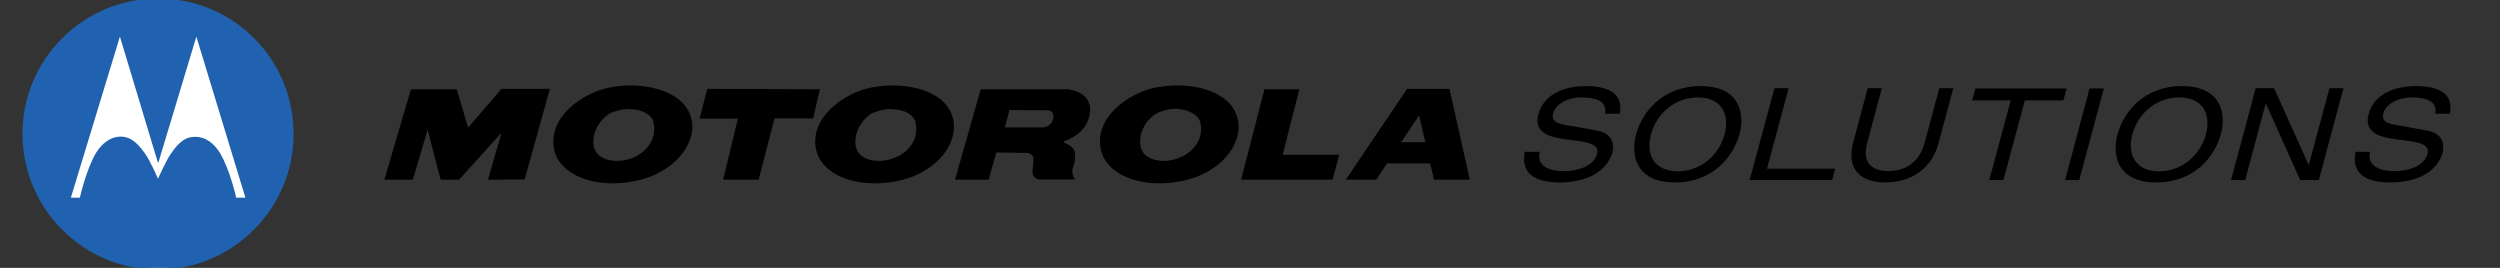 <?xml version="1.0" encoding="utf-8"?>
<!-- Generator: Adobe Illustrator 26.0.2, SVG Export Plug-In . SVG Version: 6.00 Build 0)  -->
<svg version="1.1" id="Layer_1" xmlns="http://www.w3.org/2000/svg" xmlns:xlink="http://www.w3.org/1999/xlink" x="0px" y="0px"
	 viewBox="0 0 116.75 12.51" style="enable-background:new 0 0 116.75 12.51;" xml:space="preserve">
<rect x="0" y="0" width="116.75" height="12.51" fill="#333333" stroke="none"/>
<style type="text/css">
	.st0{fill:#FFFFFF;}
	.st1{fill:#2062AF;}
</style>
<polygon points="17.95,8.39 19.19,4.17 21.33,4.17 21.86,5.96 23.42,4.15 25.68,4.15 24.5,8.38 22.79,8.39 23.42,6.2 21.44,8.39 
	20.58,8.39 19.97,6.06 19.28,8.39 "/>
<polygon points="33.03,4.15 38.29,4.17 37.97,5.53 36.17,5.53 35.43,8.39 33.77,8.39 34.46,5.54 32.67,5.54 "/>
<path d="M48.74,5.95h-1.81l0.21-0.81l1.74,0.01c0,0,0.34-0.03,0.31,0.32C49.17,5.88,48.74,5.95,48.74,5.95 M50.9,5.26
	c0.12-1.01-1.05-1.09-1.05-1.09H45.8l-1.2,4.22h1.57l0.36-1.27l1.26,0.02c0.46-0.05,0.48,0.27,0.48,0.27S48.25,7.7,48.22,8
	c-0.02,0.33,0.29,0.38,0.29,0.38h1.71c-0.14-0.11-0.14-0.32-0.14-0.46c0-0.11,0.18-0.36,0.12-0.77c-0.04-0.35-0.44-0.44-0.5-0.49
	c-0.05-0.02,0.02-0.08,0.02-0.08S50.79,6.28,50.9,5.26"/>
<polygon points="59.05,4.17 60.68,4.17 59.9,7.23 62.54,7.23 62.23,8.39 57.96,8.39 "/>
<path d="M66.54,6.64h-1.08l-0.02-0.01l0.83-1.24l0.29,1.24L66.54,6.64z M67.69,4.15h-1.98l-2.86,4.24h1.42l0.49-0.74l0.01-0.02h2.02
	v0.02l0.18,0.74h1.67L67.69,4.15z"/>
<path d="M29.68,7.31c-0.73,0.37-1.83,0.25-1.95-0.49c-0.13-0.71,0.43-1.42,0.88-1.58c0.32-0.11,0.58-0.17,0.82-0.14
	c0.51,0,1.03,0.24,1.09,0.63C30.77,6.9,29.52,7.39,29.68,7.31 M32.3,5.6c-0.24-1.16-1.62-1.61-2.86-1.61c-0.32,0-0.7,0.04-0.99,0.1
	c-1.26,0.25-2.85,1.38-2.58,2.85c0.23,1.23,1.9,1.89,3.76,1.52C31.39,8.13,32.54,6.78,32.3,5.6"/>
<path d="M41.91,7.31c-0.72,0.37-1.83,0.25-1.95-0.49c-0.12-0.71,0.43-1.42,0.89-1.58c0.31-0.11,0.58-0.17,0.83-0.14
	c0.5,0,1.01,0.24,1.08,0.63C43.01,6.9,41.76,7.39,41.91,7.31 M44.52,5.6c-0.23-1.16-1.6-1.61-2.84-1.61c-0.33,0-0.7,0.04-1,0.1
	c-1.26,0.25-2.85,1.38-2.58,2.85c0.24,1.23,1.9,1.89,3.77,1.52C43.63,8.13,44.76,6.78,44.52,5.6"/>
<path d="M55.2,7.31c-0.72,0.37-1.81,0.25-1.94-0.49c-0.13-0.71,0.42-1.42,0.88-1.58c0.39-0.14,0.54-0.17,0.83-0.16
	c0.51,0.04,1.01,0.27,1.09,0.66C56.3,6.9,55.06,7.39,55.2,7.31 M57.81,5.6c-0.23-1.16-1.6-1.61-2.84-1.61c-0.33,0-0.7,0.04-1.01,0.1
	c-1.25,0.25-2.84,1.38-2.56,2.85c0.23,1.23,1.9,1.89,3.76,1.52C56.92,8.13,58.06,6.78,57.81,5.6"/>
<path class="st0" d="M7.38,12.51c-3.45,0-6.26-2.81-6.26-6.26C1.12,2.8,3.93,0,7.38,0c3.45,0,6.25,2.8,6.25,6.25
	C13.64,9.7,10.83,12.51,7.38,12.51"/>
<path class="st1" d="M7.38-0.07c-3.5,0-6.33,2.84-6.33,6.32c0,3.5,2.84,6.34,6.33,6.34c3.49,0,6.33-2.84,6.33-6.34
	C13.71,2.78,10.92-0.07,7.38-0.07 M11.03,9.23c0,0-0.29-1.31-0.76-2.09c-0.26-0.42-0.65-0.76-1.18-0.75C8.71,6.39,8.39,6.58,8,7.15
	c-0.25,0.34-0.62,1.2-0.62,1.2s-0.37-0.86-0.62-1.2c-0.4-0.56-0.72-0.76-1.09-0.77C5.14,6.37,4.75,6.72,4.49,7.13
	C4.02,7.92,3.73,9.23,3.73,9.23H3.31L5.6,1.71l1.77,5.87l0.01,0.01L7.4,7.58l1.77-5.87l2.29,7.52H11.03z"/>
<path d="M72.84,8.52c-1.07,0-1.66-0.35-1.67-1.1c0-0.1,0.01-0.2,0.03-0.31l0-0.02h0.7L71.9,7.12c-0.02,0.06-0.02,0.13-0.02,0.18
	c0,0.43,0.42,0.69,1.13,0.69c0.88,0,1.45-0.34,1.57-0.79c0.01-0.05,0.02-0.09,0.02-0.13c0.01-0.41-0.68-0.46-1.38-0.55
	c-0.7-0.09-1.42-0.23-1.42-0.89c0-0.09,0.01-0.2,0.05-0.31c0.22-0.83,1.06-1.3,2.22-1.3c0.79,0,1.59,0.21,1.6,0.99
	c0,0.09-0.01,0.18-0.03,0.28l0,0.02h-0.69l0.01-0.03c0.01-0.05,0.01-0.09,0.01-0.13c0-0.46-0.5-0.6-1.14-0.6
	c-0.6,0-1.18,0.3-1.3,0.75c-0.01,0.04-0.02,0.08-0.02,0.12c0,0.17,0.11,0.33,0.52,0.4l1.51,0.27c0.54,0.09,0.79,0.38,0.79,0.77
	c0,0.09-0.01,0.19-0.04,0.3C75.01,8.01,74.11,8.52,72.84,8.52L72.84,8.52z"/>
<path d="M111.63,8.52c-1.07,0-1.66-0.35-1.66-1.1c0-0.1,0.01-0.2,0.03-0.31l0-0.02h0.69l-0.01,0.03c-0.02,0.06-0.02,0.13-0.02,0.18
	c0,0.43,0.42,0.68,1.13,0.69c0.88,0,1.45-0.34,1.57-0.79c0.01-0.05,0.02-0.09,0.02-0.13c0.01-0.41-0.68-0.46-1.38-0.55
	c-0.7-0.09-1.42-0.23-1.43-0.89c0-0.09,0.01-0.2,0.05-0.31c0.22-0.83,1.06-1.3,2.22-1.3c0.79,0,1.59,0.21,1.6,0.99
	c0,0.09-0.01,0.18-0.03,0.28l0,0.02h-0.69l0.01-0.03c0.01-0.05,0.01-0.09,0.01-0.13c0-0.46-0.5-0.6-1.14-0.6
	c-0.6,0-1.18,0.3-1.3,0.75c-0.01,0.04-0.02,0.08-0.02,0.12c0,0.17,0.11,0.33,0.52,0.4l1.51,0.27c0.54,0.09,0.79,0.38,0.79,0.77
	c0,0.09-0.01,0.19-0.04,0.3C113.81,8.01,112.9,8.52,111.63,8.52L111.63,8.52z"/>
<path d="M78.22,8.52c-0.71,0-1.19-0.19-1.48-0.49c-0.3-0.3-0.42-0.7-0.42-1.11c0-0.22,0.03-0.44,0.09-0.65
	c0.27-1.02,1.22-2.25,3.01-2.25c0.71,0,1.19,0.19,1.48,0.49c0.3,0.3,0.42,0.7,0.42,1.12c0,0.22-0.03,0.44-0.09,0.65
	C80.95,7.29,80.01,8.52,78.22,8.52L78.22,8.52z M78.35,8c1.02,0,1.91-0.7,2.19-1.73c0.05-0.19,0.07-0.36,0.07-0.53
	c0-0.73-0.49-1.19-1.32-1.19c-1.02,0-1.91,0.7-2.19,1.73c-0.05,0.19-0.07,0.36-0.07,0.52C77.03,7.54,77.51,7.99,78.35,8"/>
<polygon points="81.71,8.41 82.86,4.14 82.87,4.12 83.53,4.12 82.52,7.88 85.7,7.88 85.56,8.41 "/>
<path d="M88.05,8.52c-0.96,0-1.59-0.43-1.59-1.27c0-0.18,0.03-0.37,0.08-0.58l0.68-2.55h0.66l-0.69,2.59
	c-0.04,0.15-0.06,0.3-0.06,0.42c0,0.54,0.35,0.85,1.05,0.86c0.87,0,1.48-0.49,1.69-1.29l0.69-2.56l0-0.02h0.66l-0.69,2.56
	C90.21,7.91,89.21,8.52,88.05,8.52L88.05,8.52z"/>
<polygon points="92.9,8.41 93.9,4.69 92.1,4.69 92.25,4.13 96.51,4.13 96.36,4.69 94.56,4.69 93.56,8.41 "/>
<polygon points="96.44,8.41 97.58,4.14 97.59,4.13 98.25,4.13 97.1,8.41 "/>
<path d="M103.38,4.51c-0.3-0.3-0.77-0.49-1.48-0.49c-1.79,0-2.74,1.23-3.01,2.25C98.83,6.48,98.8,6.7,98.8,6.92
	c0,0.41,0.12,0.82,0.42,1.11c0.3,0.3,0.77,0.49,1.48,0.49h0c1.79,0,2.74-1.23,3.01-2.25c0.06-0.21,0.09-0.43,0.09-0.65
	C103.8,5.21,103.68,4.8,103.38,4.51 M103.02,6.26C102.74,7.3,101.85,8,100.83,8c-0.83,0-1.32-0.46-1.32-1.2
	c0-0.16,0.02-0.34,0.07-0.52c0.28-1.04,1.17-1.73,2.19-1.73c0.83,0,1.32,0.46,1.32,1.2C103.09,5.9,103.07,6.08,103.02,6.26"/>
<polygon points="107.42,8.41 105.81,4.82 104.85,8.41 104.19,8.41 105.34,4.12 106.2,4.12 107.82,7.71 108.78,4.14 108.78,4.12 
	109.44,4.12 108.29,8.41 "/>
</svg>

